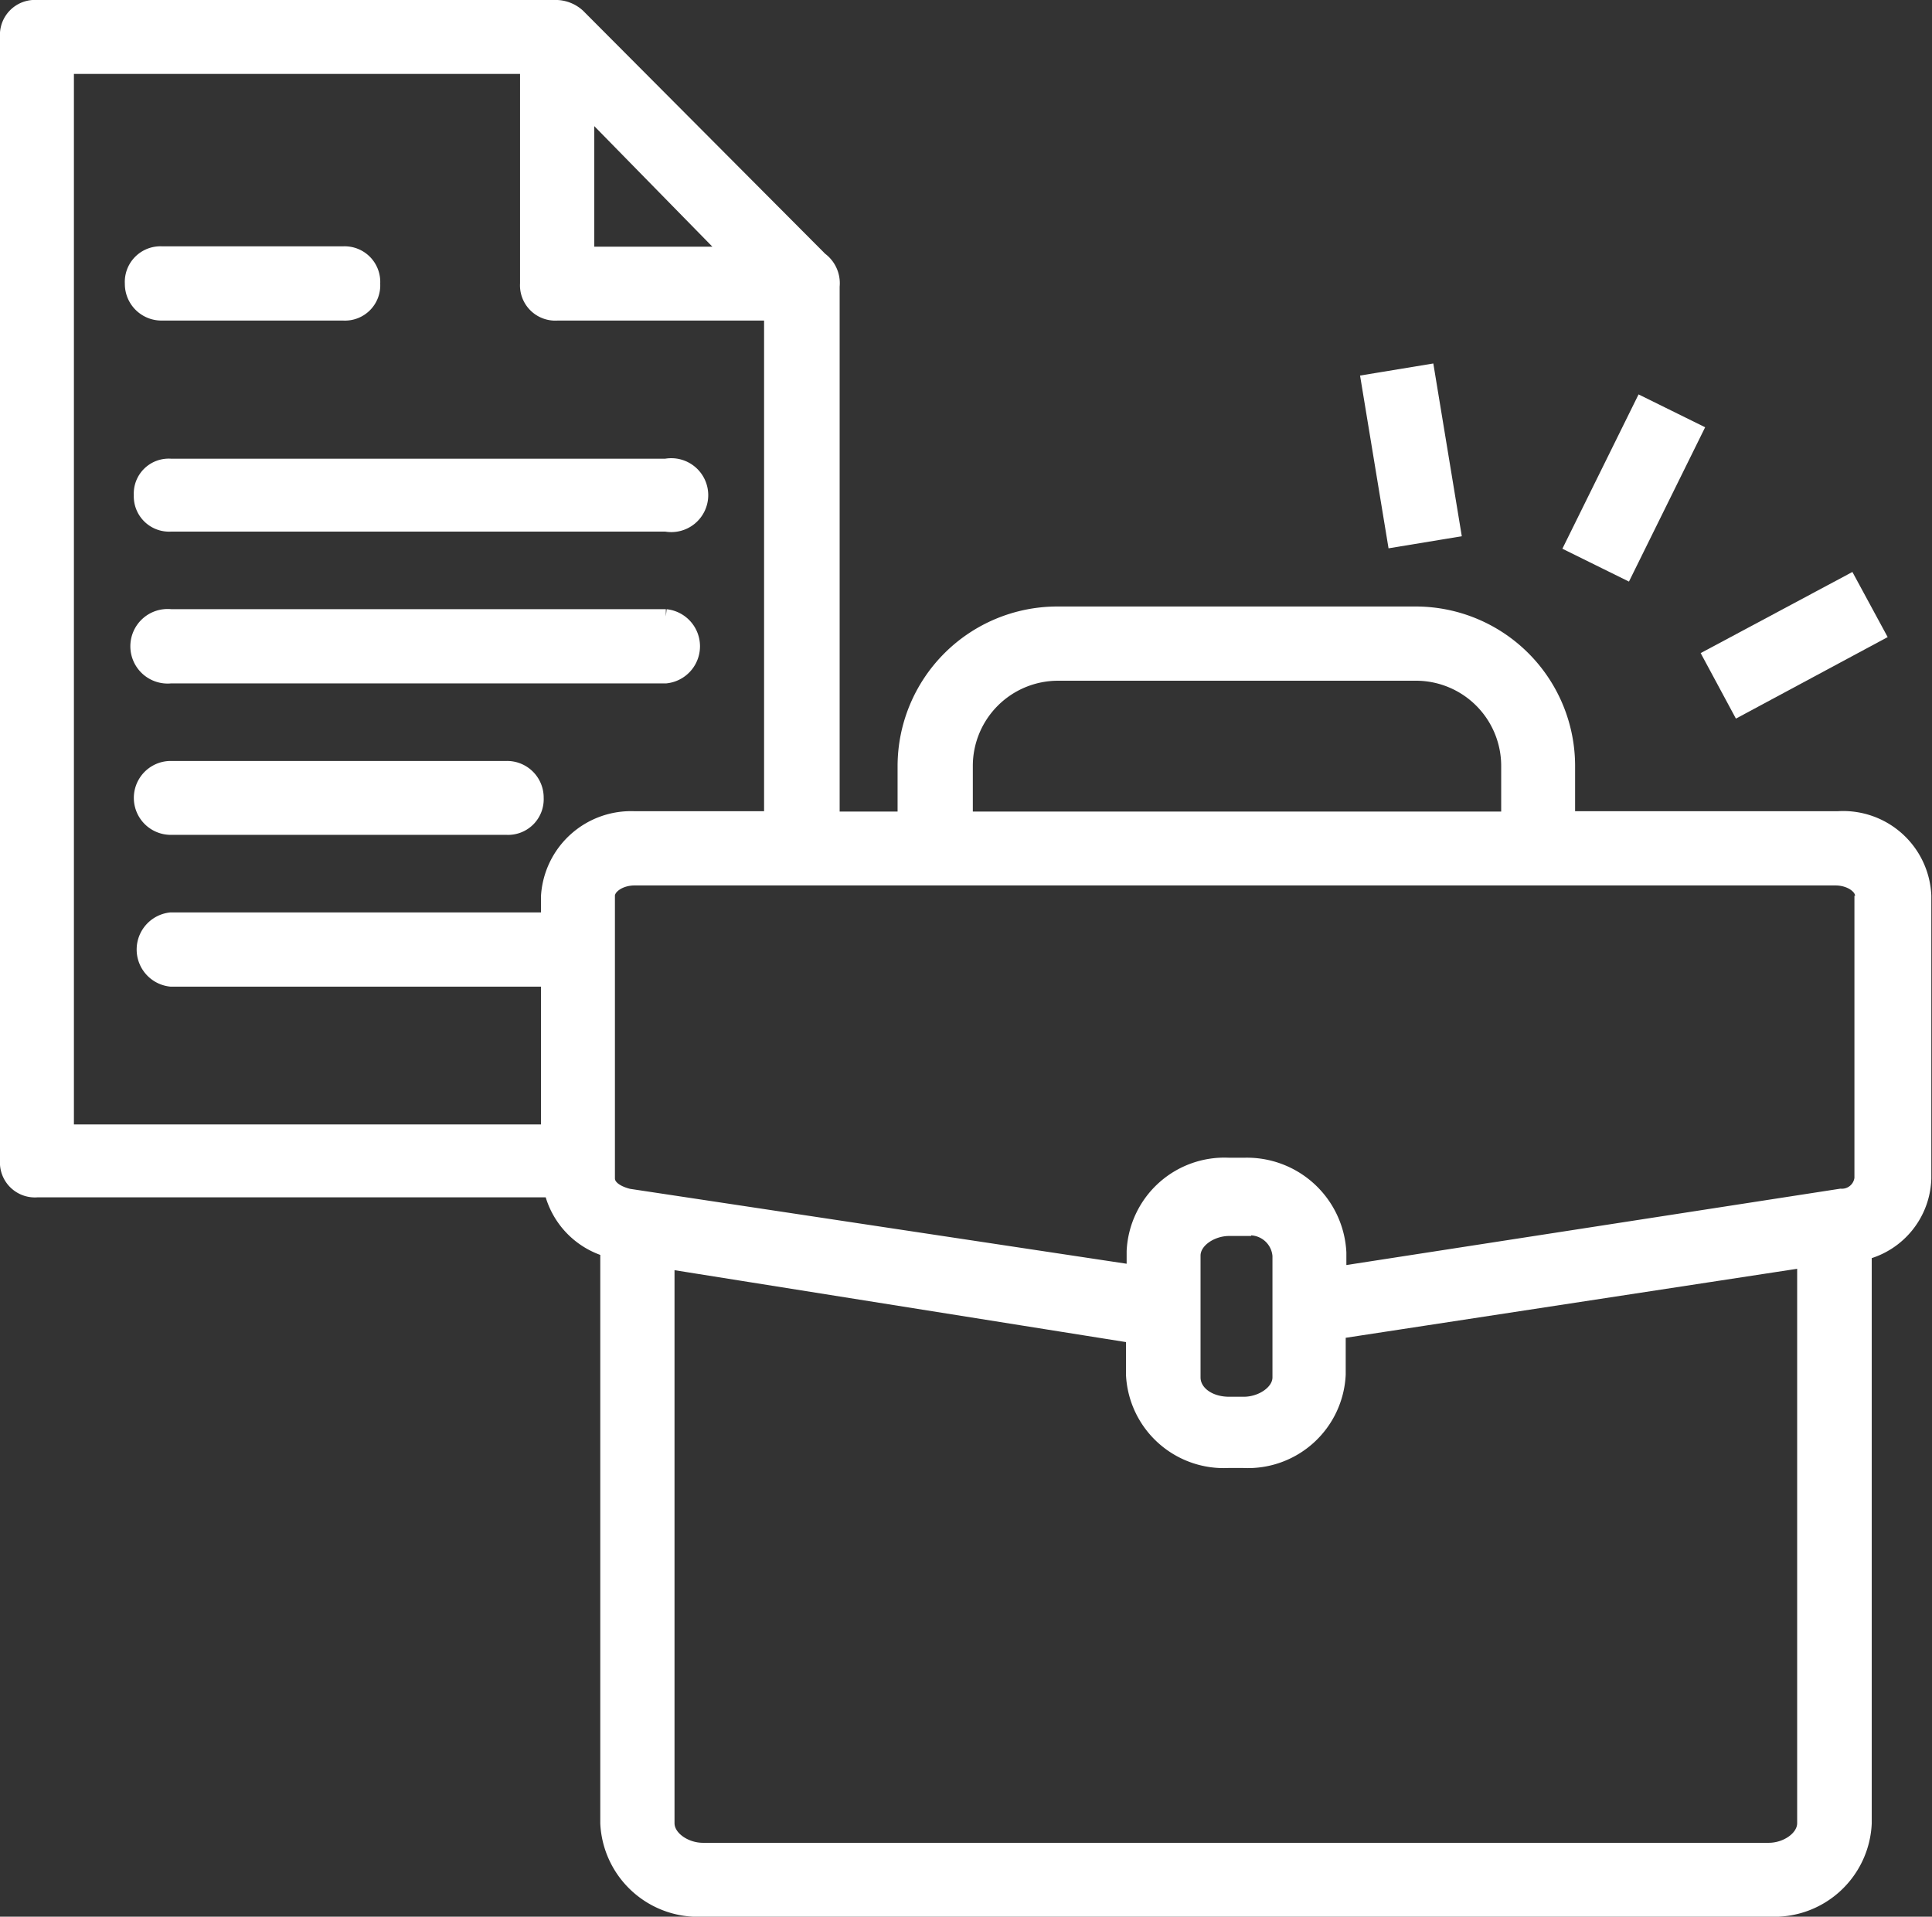 <svg xmlns="http://www.w3.org/2000/svg" viewBox="0 0 58.03 57.58"><rect x="0" y="0" width="58.03" height="57.58" fill="#333333" stroke="none"/><defs><style>.cls-1{fill:#fff;stroke:#fff;stroke-miterlimit:10;stroke-width:0.44px;}</style></defs><g id="Layer_2" data-name="Layer 2"><g id="_1" data-name="1"><path class="cls-1" d="M2,2H15.84V8.52a.84.84,0,0,0,.9.89h6.43V24.59H19.06a2.49,2.49,0,0,0-2.59,2.32v.72H5.13a.9.9,0,0,0,0,1.79H16.47V34H2ZM21.92,7.63H17.63V3.25Zm34,19.28V35.4a.6.6,0,0,1-.63.53L40.22,38.26v-.63A2.77,2.77,0,0,0,37.36,35h-.44a2.72,2.72,0,0,0-2.86,2.59v.63L18.88,35.93c-.36-.09-.63-.27-.63-.53V26.91c0-.27.36-.53.81-.53H55.13c.45,0,.81.26.81.53M38.44,37.72v3.66c0,.44-.54.8-1.08.8h-.44c-.63,0-1.08-.36-1.08-.8V37.72c0-.45.54-.81,1.08-.81h.44a.9.9,0,0,1,1.08.81M53.17,55.58H21.11c-.53,0-1.07-.36-1.07-.81V37.9l14,2.23v1.16a2.72,2.72,0,0,0,2.86,2.59h.44a2.72,2.72,0,0,0,2.86-2.59V40l14-2.14V54.77c0,.45-.54.81-1.07.81M29,23a2.78,2.78,0,0,1,2.77-2.77h10.8A2.78,2.78,0,0,1,45.31,23v1.6H29ZM1.11,35.75H16.56a2.44,2.44,0,0,0,1.69,1.79V54.77a2.72,2.72,0,0,0,2.86,2.59H53.17A2.71,2.71,0,0,0,56,54.77V37.63a2.37,2.37,0,0,0,1.79-2.23V26.91a2.43,2.43,0,0,0-2.59-2.32H47.09V23a4.57,4.57,0,0,0-4.55-4.56H31.74A4.58,4.58,0,0,0,27.18,23v1.6H25v-16a.89.89,0,0,0-.36-.81L17.36.48a1,1,0,0,0-.62-.26H1.11a.83.83,0,0,0-.89.89V34.86a.83.83,0,0,0,.89.89"/><path class="cls-1" d="M4.24,14.86a.84.84,0,0,0,.89.89H20A.89.89,0,1,0,20,14H5.13a.83.83,0,0,0-.89.89"/><path class="cls-1" d="M20,18.52H5.13a.9.9,0,1,0,0,1.79H20a.9.9,0,0,0,0-1.79"/><path class="cls-1" d="M15.22,23.08H5.13a.89.89,0,1,0,0,1.78H15.22a.85.85,0,0,0,.89-.89.88.88,0,0,0-.89-.89"/><path class="cls-1" d="M4.86,9.41h5.45a.84.84,0,0,0,.89-.89.85.85,0,0,0-.89-.9H4.86a.85.85,0,0,0-.89.9.88.88,0,0,0,.89.89"/><rect class="cls-1" x="41.48" y="11.29" width="1.79" height="4.82" transform="translate(-1.66 7.07) rotate(-9.36)"/><rect class="cls-1" x="46.71" y="13.76" width="4.73" height="1.79" transform="translate(14.21 52.18) rotate(-63.73)"/><polygon class="cls-1" points="51.38 19.71 52.23 21.29 56.4 19.05 55.55 17.48 51.38 19.71"/></g></g></svg>